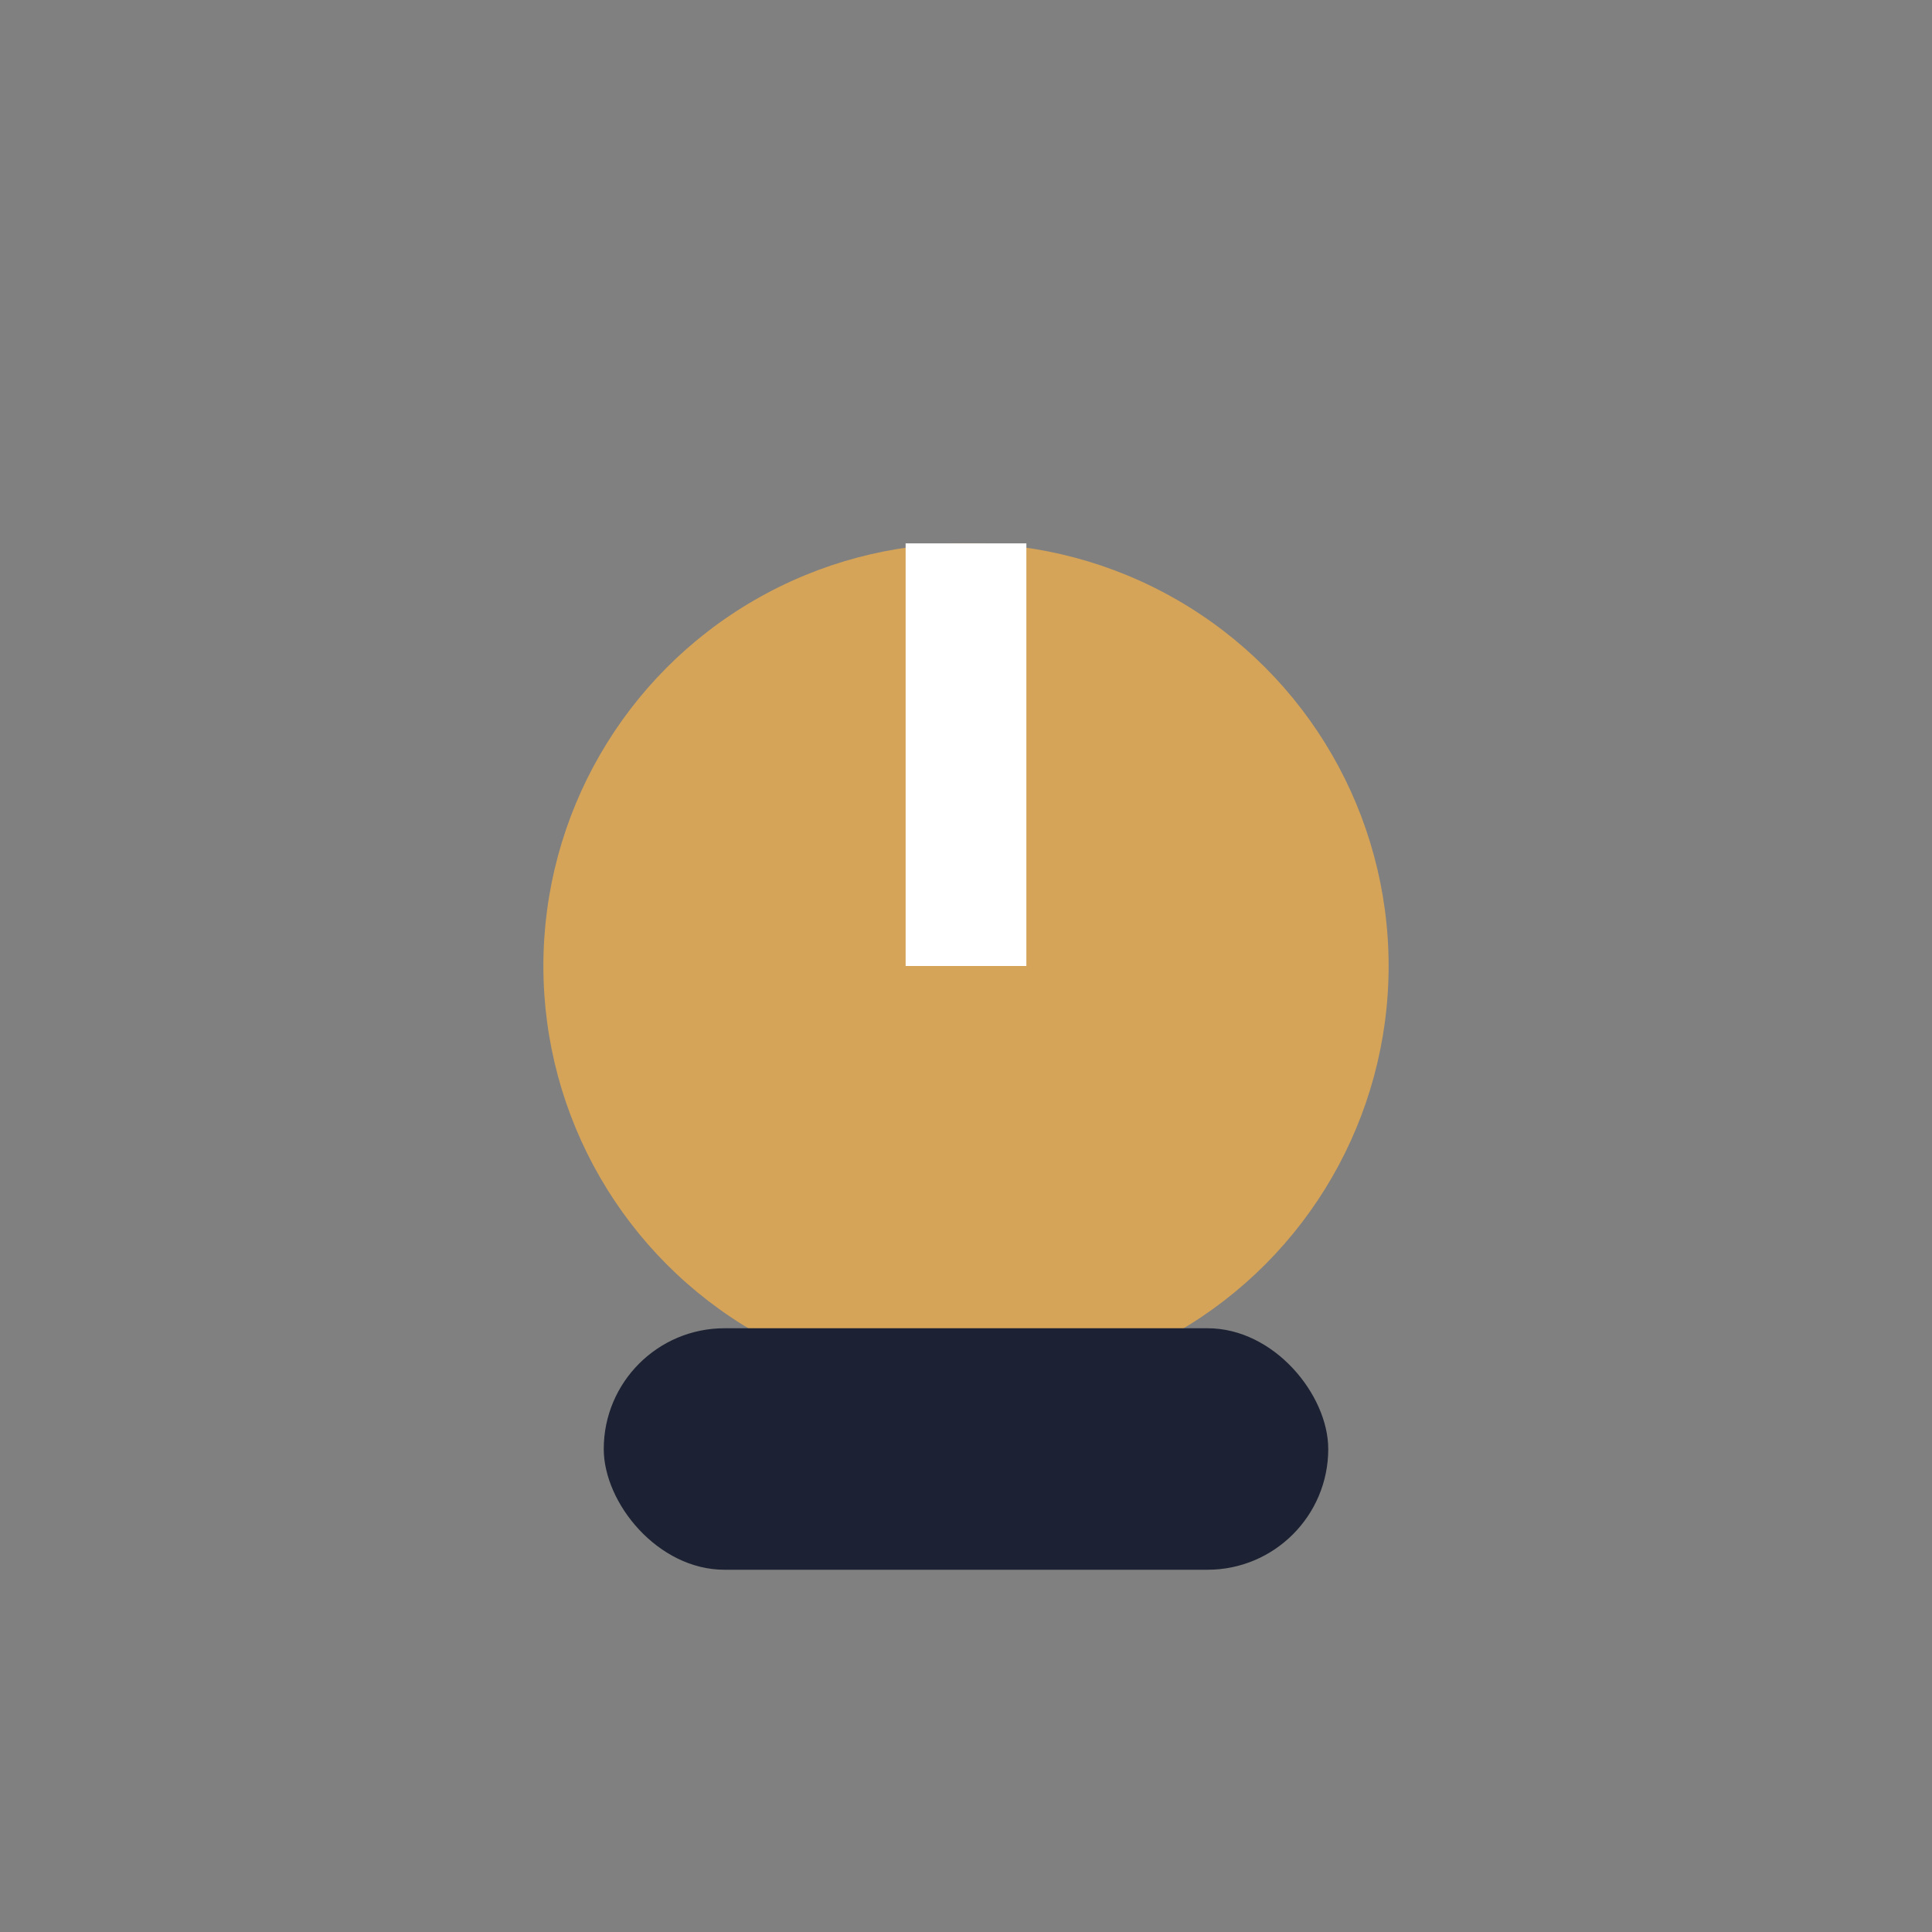 <?xml version="1.0" encoding="UTF-8"?>
<svg xmlns="http://www.w3.org/2000/svg" width="32" height="32" viewBox="0 0 32 32"><rect x="0" y="0" width="32" height="32" fill="#808080" stroke="none"/><circle cx="16" cy="16" r="7" fill="#D5A458"/><rect x="10" y="22" width="12" height="4" rx="2" fill="#1C2233"/><rect x="15" y="9" width="2" height="7" fill="#FFFFFF"/></svg>